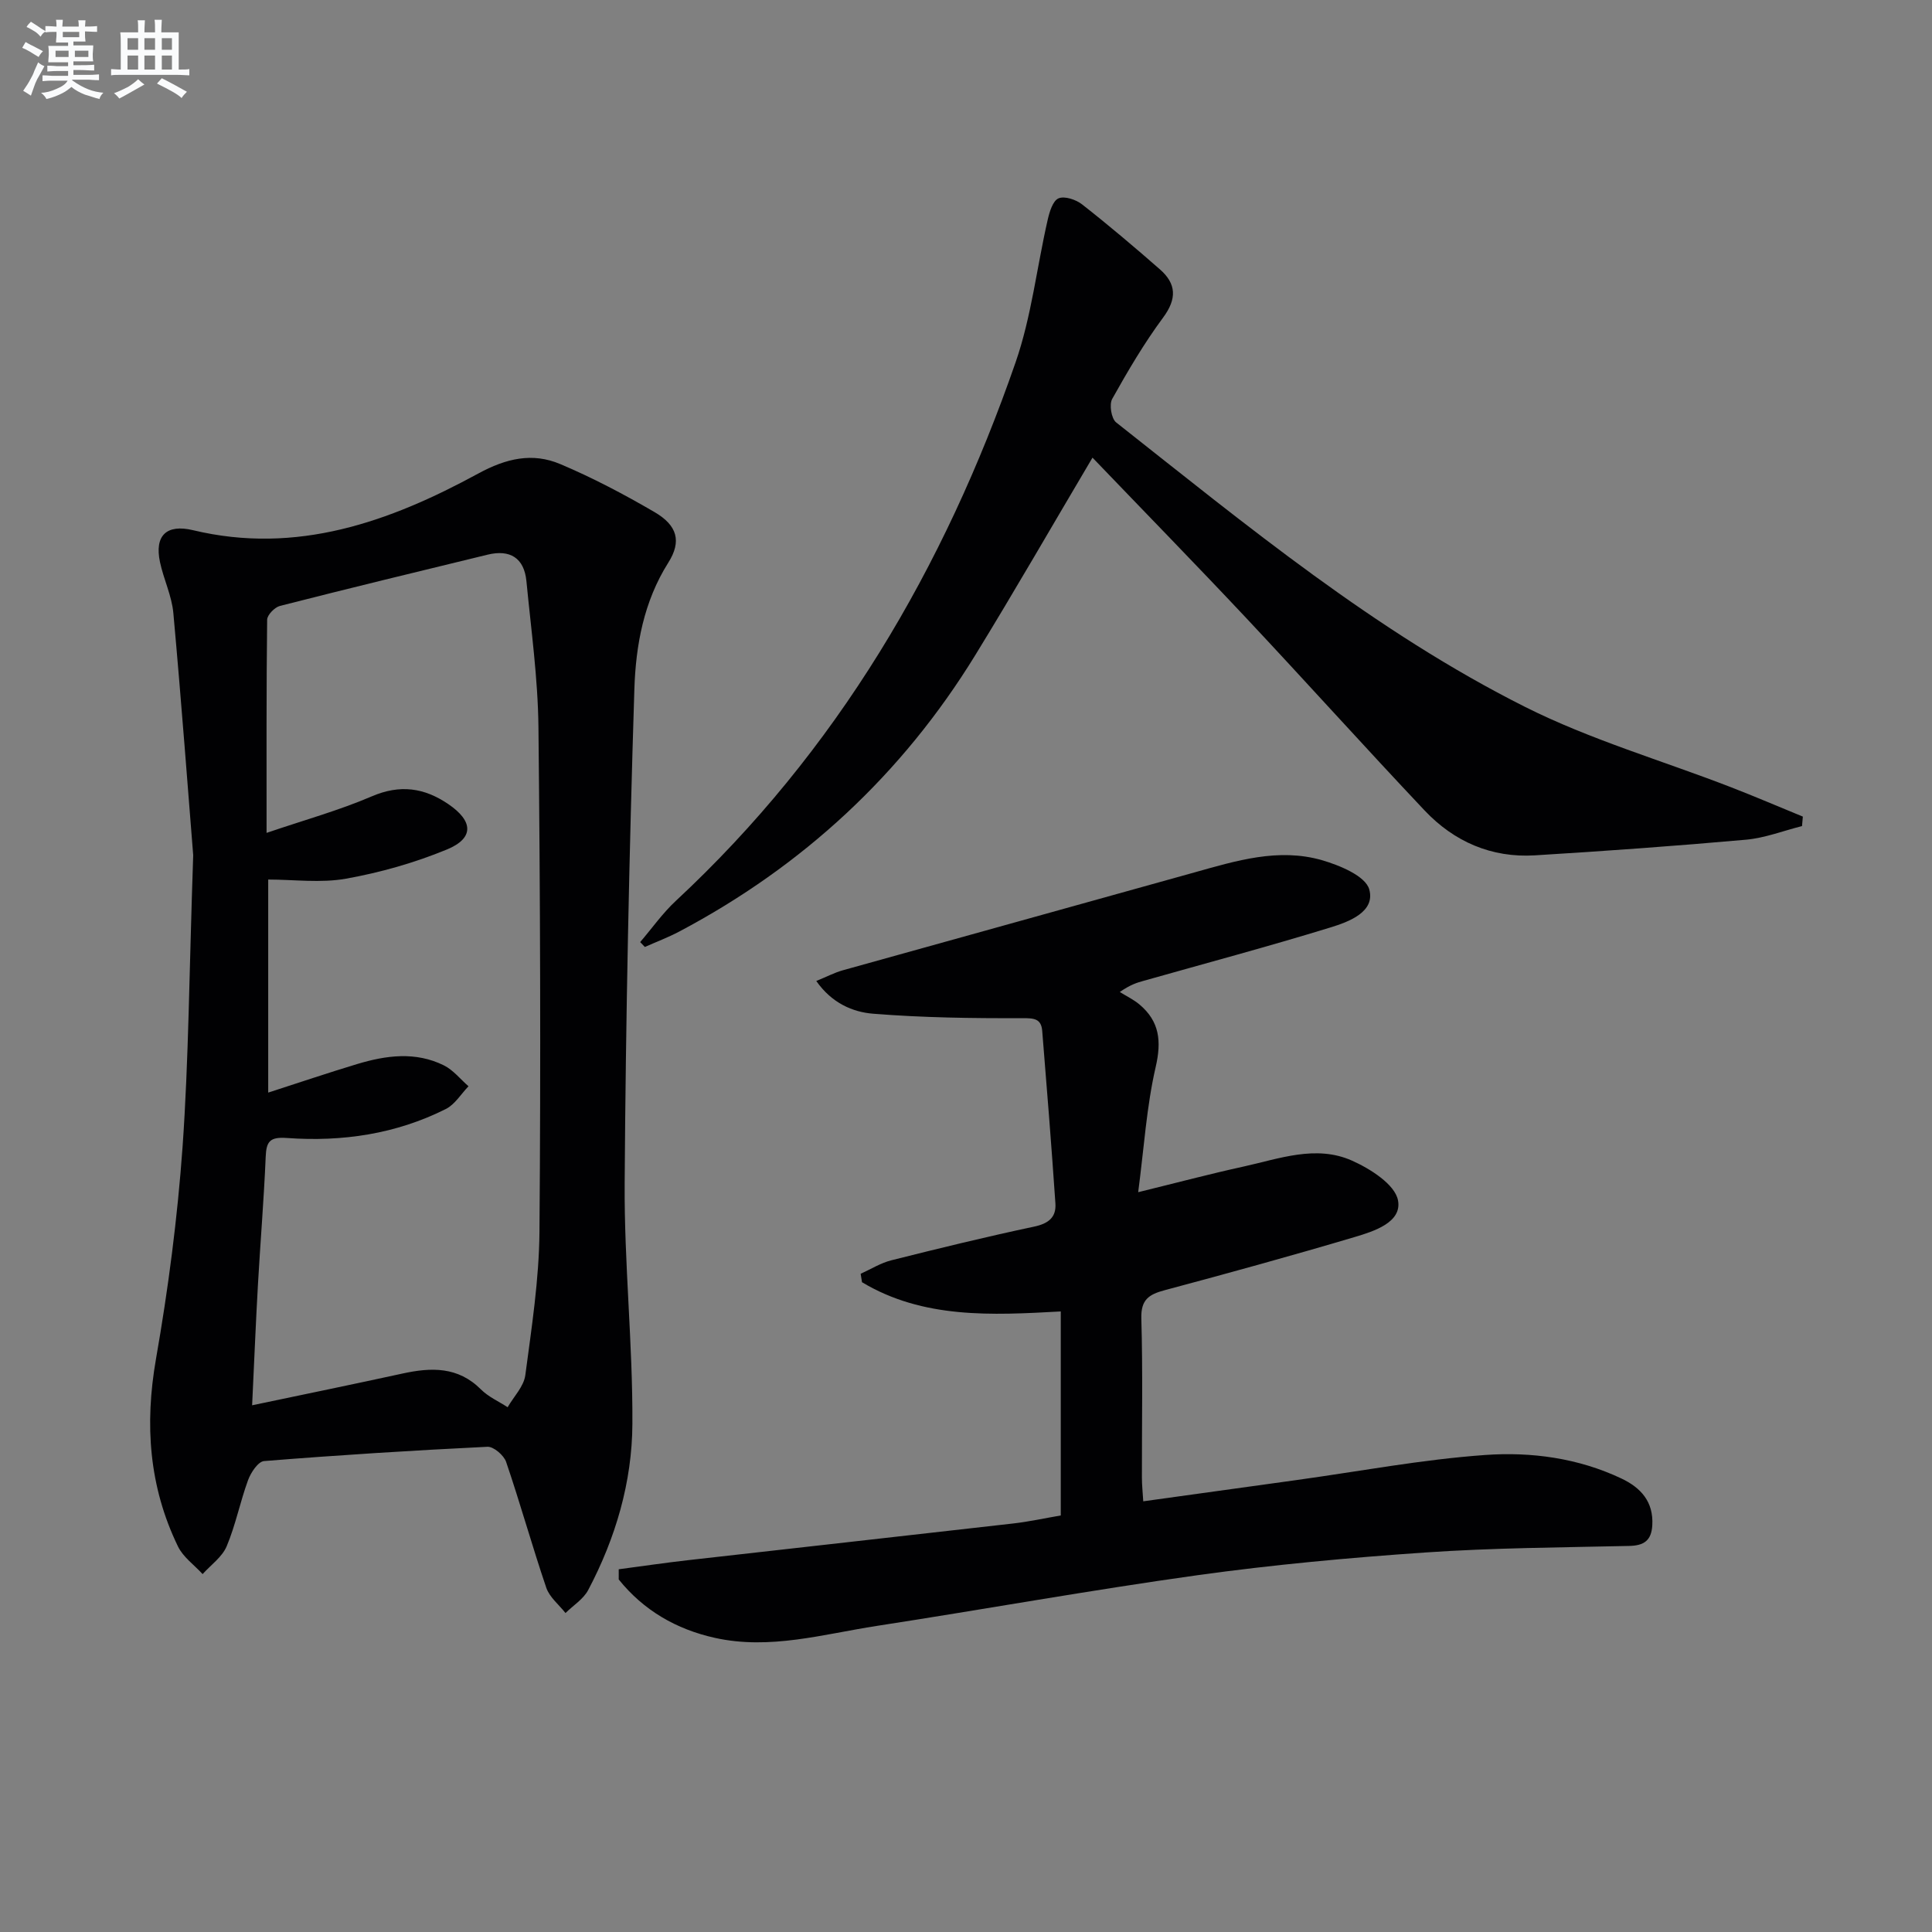 <svg enable-background="new 0 0 400 400" viewBox="0 0 400 400" xmlns="http://www.w3.org/2000/svg"><rect x="0" y="0" width="400" height="400" fill="#808080" stroke="none"/><g fill="#010103"><path d="m40 177.06c-1-12.41-2.4-31.28-4.11-50.13-.32-3.58-2.02-7.01-2.77-10.57-1.16-5.49 1.36-7.9 6.84-6.59 21.49 5.15 40.71-1.74 59.06-11.73 5.8-3.16 11.22-4.39 16.97-1.96 6.71 2.83 13.22 6.27 19.52 9.94 4.72 2.76 5.65 6.04 2.86 10.46-5.1 8.07-6.74 17.15-7.03 26.18-1.07 34.1-1.79 68.21-2.01 102.32-.11 16.6 1.69 33.22 1.6 49.83-.06 12.05-3.48 23.66-9.15 34.39-1 1.89-3.11 3.19-4.7 4.76-1.36-1.73-3.31-3.27-3.98-5.24-2.93-8.62-5.37-17.42-8.31-26.04-.47-1.38-2.59-3.2-3.87-3.14-15.43.75-30.85 1.72-46.25 2.96-1.23.1-2.74 2.38-3.31 3.94-1.65 4.51-2.58 9.3-4.43 13.7-.94 2.23-3.28 3.86-4.98 5.76-1.73-1.89-4.03-3.51-5.1-5.72-6.01-12.38-6.93-25.27-4.55-38.86 2.54-14.52 4.45-29.21 5.5-43.9 1.26-17.88 1.36-35.87 2.2-60.36zm12.2 113.89c11.04-2.32 21.09-4.38 31.12-6.57 5.94-1.3 11.5-1.48 16.26 3.29 1.53 1.53 3.66 2.47 5.52 3.68 1.27-2.2 3.35-4.3 3.66-6.63 1.31-9.87 2.85-19.8 2.93-29.72.28-34.82.16-69.64-.21-104.45-.11-10.09-1.52-20.17-2.49-30.23-.47-4.83-3.42-6.61-8.05-5.48-14.34 3.48-28.68 6.96-42.98 10.61-1.09.28-2.63 1.86-2.65 2.85-.17 14.29-.12 28.59-.12 44.14 7.8-2.66 14.97-4.64 21.75-7.55 5.87-2.53 10.89-1.81 15.89 1.6 5.17 3.52 5.36 7.05-.31 9.39-6.67 2.75-13.78 4.77-20.88 6.04-5.25.94-10.8.18-16.11.18v44.11c6.43-2.07 12.37-4.09 18.38-5.9 6-1.81 12.12-2.65 18 .27 1.93.96 3.41 2.86 5.09 4.32-1.55 1.6-2.82 3.77-4.7 4.71-10.33 5.19-21.47 6.82-32.88 6-3.51-.25-4.28.66-4.41 3.88-.37 8.8-1.1 17.58-1.6 26.37-.45 7.93-.77 15.87-1.21 25.09z"/><path d="m128.1 324.9c4.78-.63 9.55-1.34 14.34-1.88 22.44-2.55 44.89-5.03 67.33-7.6 3.25-.37 6.47-1.08 9.85-1.66 0-14.13 0-27.91 0-42.24-14.28.79-28.48 1.55-41.15-6.05-.09-.58-.19-1.17-.28-1.75 2.12-.95 4.15-2.24 6.36-2.79 9.82-2.47 19.65-4.87 29.55-6.97 2.98-.63 4.61-1.93 4.41-4.81-.81-11.91-1.76-23.81-2.73-35.71-.21-2.56-1.69-2.65-4.17-2.64-10.28.04-20.59-.1-30.83-.92-4.24-.34-8.57-2.19-11.78-6.78 2.22-.9 3.78-1.73 5.45-2.2 24.27-6.78 48.56-13.48 72.83-20.27 8.67-2.43 17.4-5.12 26.37-2.55 3.7 1.06 9.07 3.29 9.84 6.06 1.29 4.64-4.19 6.7-8.01 7.87-12.85 3.95-25.84 7.42-38.78 11.08-1.27.36-2.55.71-4.86 2.29 1.36.85 2.85 1.56 4.07 2.58 4.16 3.5 4.6 7.58 3.36 12.96-1.88 8.14-2.4 16.6-3.62 25.91 8.12-1.99 14.92-3.8 21.78-5.3 7.42-1.63 15.03-4.54 22.45-1.25 3.81 1.69 8.93 4.94 9.56 8.23.87 4.55-4.94 6.41-8.99 7.61-13.03 3.87-26.14 7.48-39.27 10.99-3.27.87-4.99 1.92-4.88 5.86.32 10.99.1 21.99.12 32.99 0 1.46.16 2.93.28 4.87 10.85-1.5 21.33-2.96 31.81-4.41 12.99-1.8 25.92-4.25 38.97-5.18 9.55-.68 19.26.63 28.2 4.86 4.02 1.9 6.69 4.8 6.41 9.69-.18 3.16-1.72 4.22-4.81 4.28-14.09.32-28.21.39-42.26 1.36-15.73 1.08-31.48 2.53-47.09 4.7-22.18 3.09-44.22 7.08-66.36 10.49-11.11 1.71-22.17 5.02-33.57 2.48-7.98-1.77-14.76-5.69-19.9-12.09 0-.7 0-1.41 0-2.11z"/><path d="m226.19 94.75c-8.34 14.08-16.11 27.6-24.27 40.89-15.15 24.68-35.7 43.68-61.29 57.23-2.29 1.21-4.74 2.13-7.12 3.19-.32-.34-.65-.67-.97-1.01 2.46-2.87 4.66-6.01 7.41-8.56 33.29-30.96 55.57-68.91 70.32-111.48 3.28-9.46 4.39-19.66 6.64-29.49.37-1.64 1.06-3.94 2.24-4.45 1.25-.54 3.62.25 4.89 1.25 5.5 4.31 10.84 8.84 16.1 13.44 3.43 3 3.55 6.1.67 9.99-3.93 5.31-7.31 11.06-10.54 16.84-.65 1.16-.18 4.07.81 4.86 27.04 21.34 53.71 43.36 84.66 58.9 13.56 6.81 28.38 11.11 42.6 16.62 5.01 1.94 9.95 4.06 14.92 6.1-.06.65-.11 1.31-.17 1.96-3.86.97-7.68 2.47-11.59 2.82-14.55 1.3-29.13 2.35-43.71 3.24-8.98.55-16.72-2.82-22.82-9.27-12.45-13.18-24.58-26.68-36.99-39.9-10.38-11.05-20.97-21.89-31.79-33.17z"/></g><path d="m6.8 9.5c.6.3 1.3.7 2.1 1.1-.4.4-.7.8-.9 1.2-.7-.4-1.3-.8-1.8-1.1s-1.1-.6-1.6-.8c.2-.4.5-.8.7-1.2.4.2.8.5 1.5.8zm.9 6.9c-.3.6-.5 1.1-.7 1.7s-.4 1.1-.6 1.7c-.6-.4-1.1-.7-1.6-1 .7-1 1.2-1.8 1.5-2.4.3-.5.6-1.1.8-1.7.3-.6.5-1.2.8-1.8.3.3.8.6 1.3.8-.7 1.3-1.2 2.2-1.5 2.7zm.1-11c.4.3 1 .7 1.7 1.1-.5.2-.8.6-1.1 1.1-.5-.6-1-1-1.4-1.2s-.9-.6-1.5-.8c.2-.4.5-.7.9-1.1.5.3.9.6 1.4.9zm10.5 13.1c1 .4 2 .6 3.1.7-.4.4-.7.8-.8 1.3-.9-.2-1.9-.6-3-.9-1-.4-2-.9-2.8-1.6-.5.4-1.1.9-1.9 1.3s-1.9.9-3.3 1.2c-.1-.3-.5-.8-1.1-1.3 1 0 2.1-.3 3.2-.8 1.2-.5 1.9-1 2.3-1.7h-3.2c-.4 0-1 0-2 .1v-1.2c1 0 1.7.1 2 .1h3.3v-1h-2.3c-.2 0-.9 0-2 .1v-1.2c1.2 0 1.9.1 2 .1h2.3v-.8h-4.1c0-.7.1-1.2.1-1.6 0-.5 0-1.1-.1-1.8h4.1v-.7h-2.5c0-.6.1-1.1.1-1.6v-.6h-.5c-.4 0-1 0-1.8.1v-1.3c1.2 0 1.9.1 2.1.1h.2c0-.3 0-.8-.1-1.4h1.4c0 .6-.1 1-.1 1.4h3.4c0-.4 0-.8-.1-1.3h1.5c0 .4-.1.9-.1 1.3.7 0 1.5 0 2.5-.1v1.2c-1 0-1.8-.1-2.5-.1v.6c0 .3 0 .8.1 1.5h-2.5v.8h4.1c0 .8-.1 1.3-.1 1.8s0 1 .1 1.5h-4.1v.8h1.4c.8 0 1.8 0 2.9-.1v1.2c-1 0-1.9-.1-2.8-.1h-1.5v1h3.2c.3 0 1 0 2.1-.1v1.2c-1.1 0-1.8-.1-2.1-.1h-3.4l-.1.1c1.4 1 2.4 1.5 3.4 1.9zm-4.1-6.7v-1.3h-2.7v1.3zm2.2-4.1v-1.1h-3.4v1.1zm1.9 4.1v-1.3h-2.8v1.3z" fill="#fafbfc"/><path d="m37 6.7v2.3 5.4c1 0 1.8 0 2.2-.1v1.3c-.6 0-1.5-.1-2.5-.1h-11.9c-.7 0-1.3 0-1.8.1v-1.3c.5 0 1.1.1 2 .1v-5.2c0-1 0-1.8-.1-2.5h3.7c0-1.3 0-2.1-.1-2.5h1.5c0 .4-.1 1.3-.1 2.5h2.2c0-1.2 0-2.1-.1-2.6h1.5c0 .4-.1 1.3-.1 2.6zm-12.3 13.7c-.3-.4-.7-.8-1.1-1.1 1.1-.4 2.1-.9 2.9-1.3.8-.5 1.5-1 2.1-1.6.4.4.9.8 1.3 1.1-2.5 1.4-4.2 2.4-5.2 2.9zm3.9-10.1v-2.4h-2.2v2.4zm0 4.1v-2.9h-2.2v2.9zm3.5-4.1v-2.4h-2.2v2.4zm0 4.1v-2.9h-2.2v2.9zm.4 2.9 1-1.1c.6.3 1.4.7 2.5 1.3s2 1.1 2.7 1.5c-.4.4-.8.8-1.1 1.3-.8-.8-2.5-1.7-5.1-3zm3.1-7v-2.4h-2.1v2.4zm0 4.1v-2.9h-2.1v2.9z" fill="#fafbfc"/></svg>